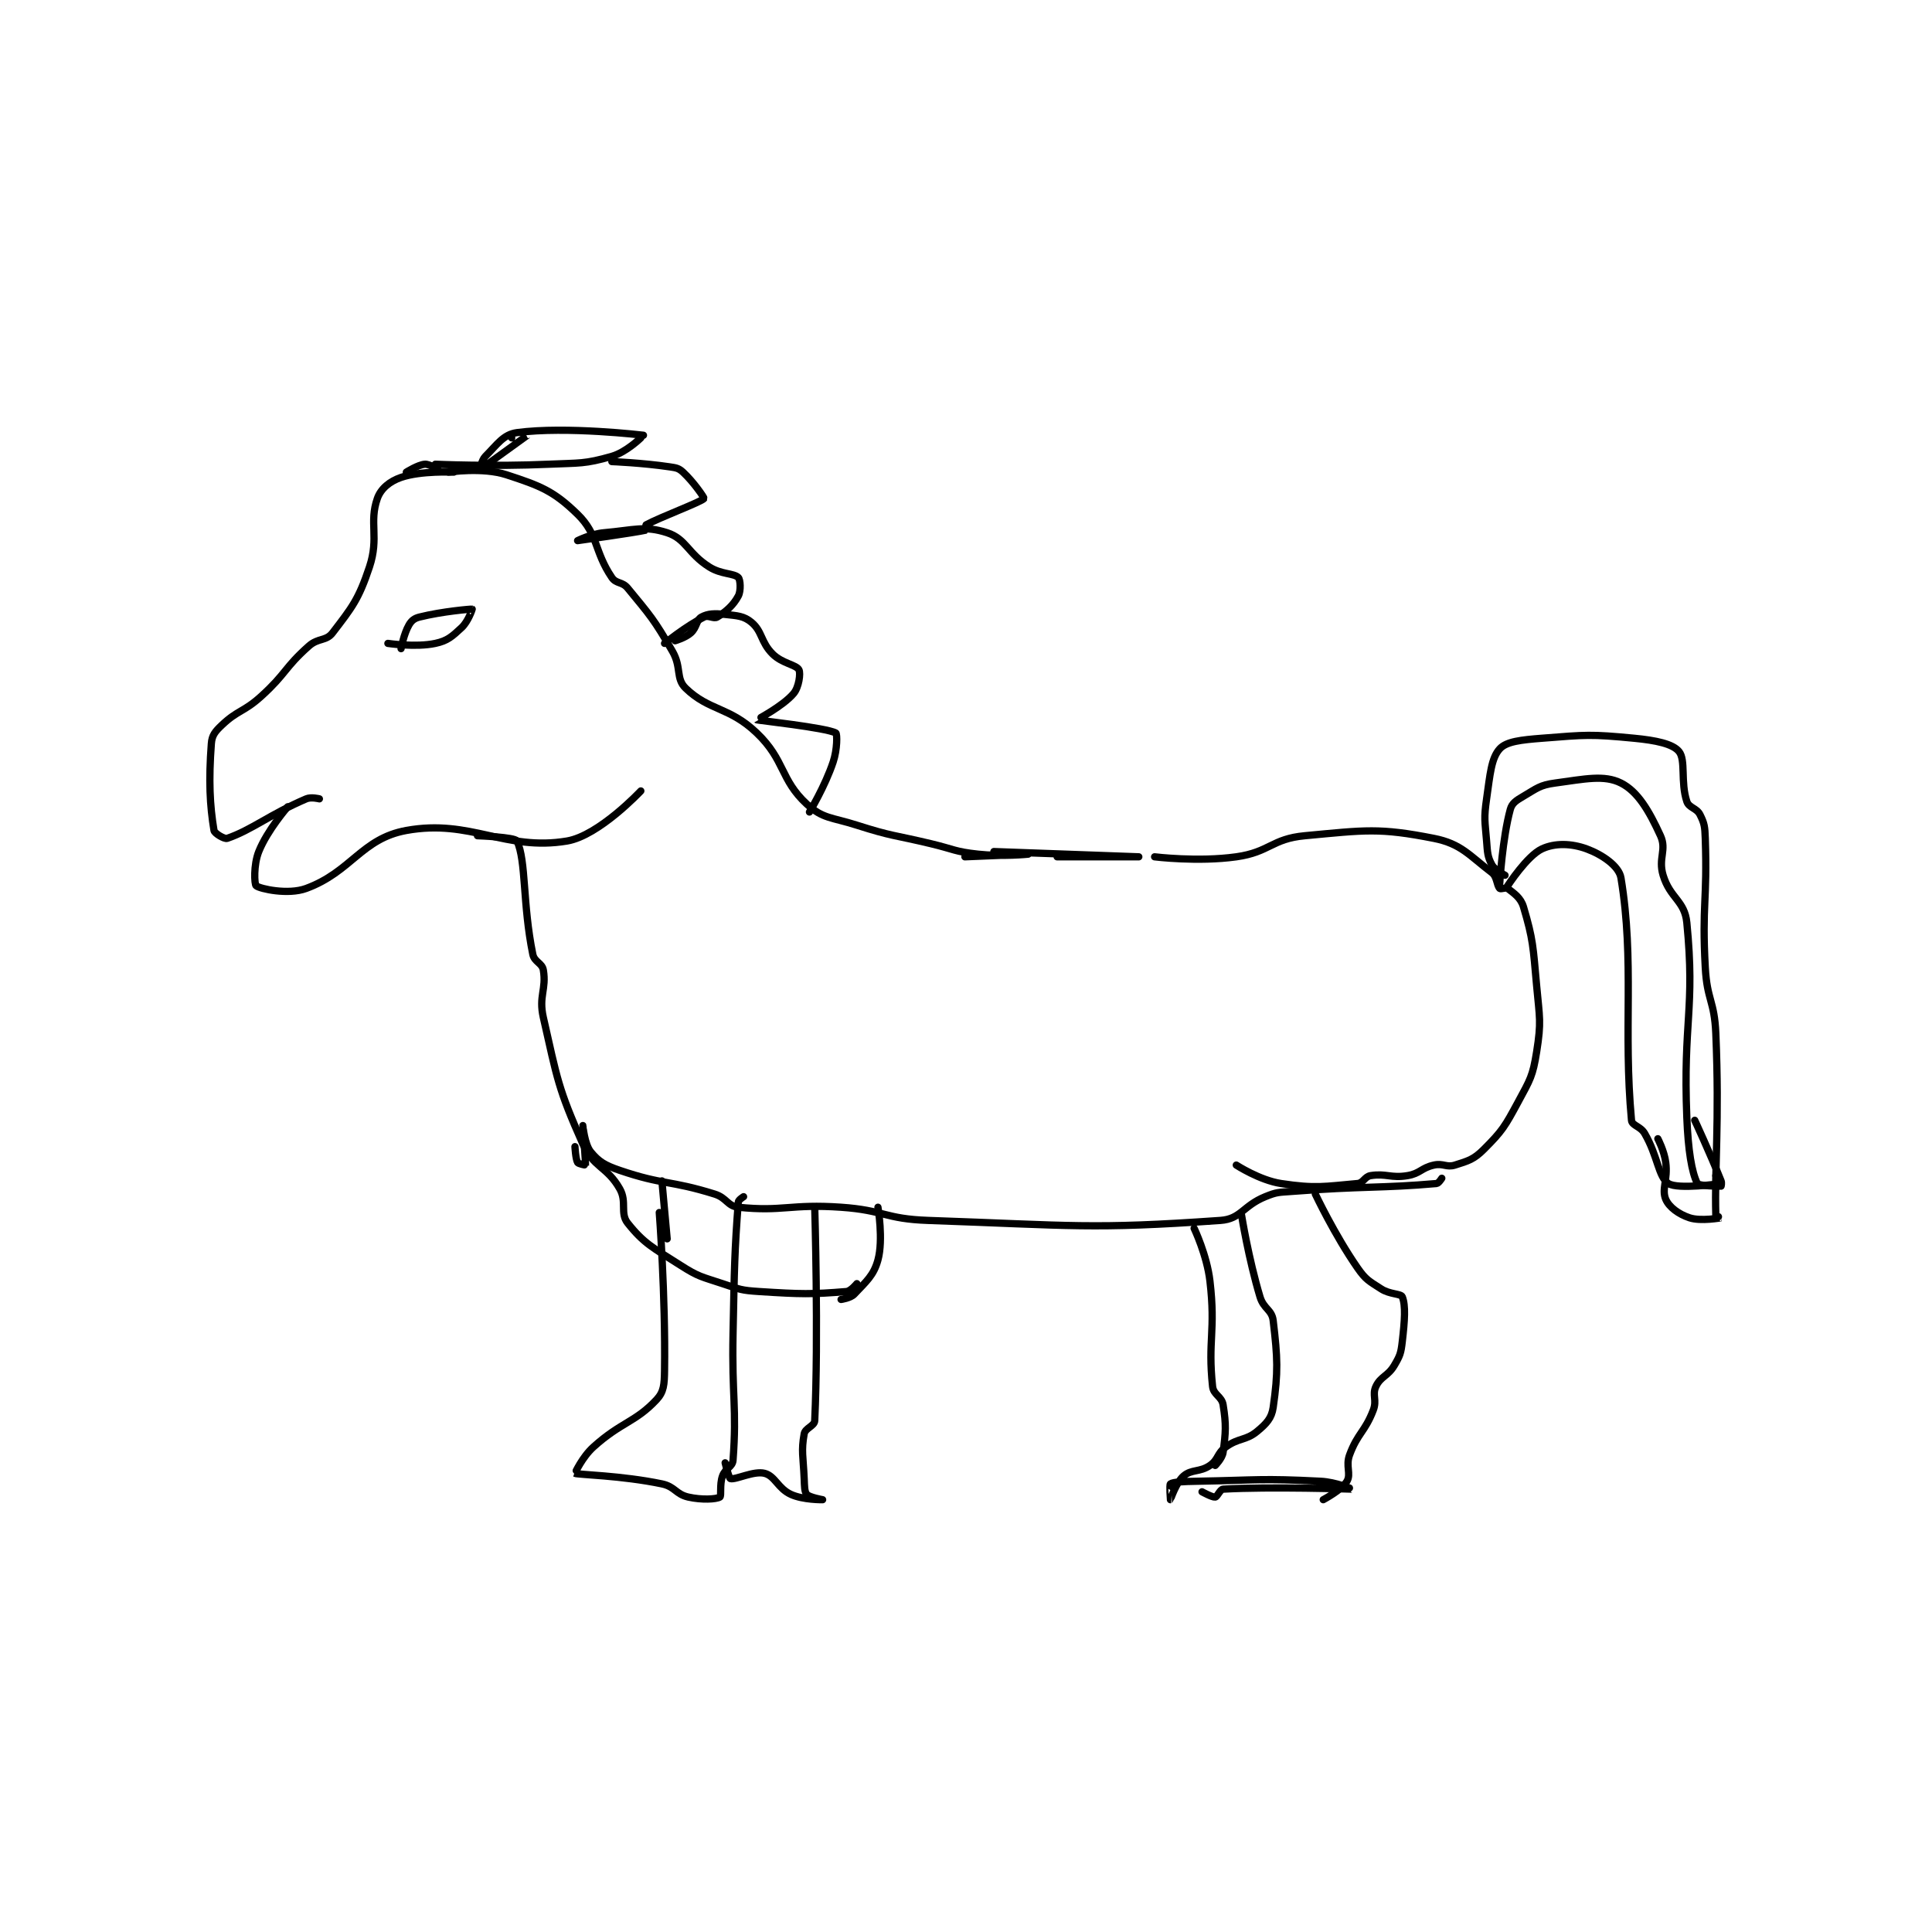 <?xml version="1.0" encoding="utf-8"?>
<!DOCTYPE svg PUBLIC "-//W3C//DTD SVG 1.1//EN" "http://www.w3.org/Graphics/SVG/1.1/DTD/svg11.dtd">
<svg viewBox="0 0 800 800" preserveAspectRatio="xMinYMin meet" xmlns="http://www.w3.org/2000/svg" version="1.1">
<g fill="none" stroke="black" stroke-linecap="round" stroke-linejoin="round" stroke-width="2.751">
<g transform="translate(87.52,179.137) scale(1.091) translate(-62,-76)">
<path id="0" d="M154 91 C154 91 141.571 90.389 134 93 C129.697 94.484 126.336 97.214 125 101 C121.765 110.165 125.743 115.77 122 127 C117.887 139.339 115.388 142.363 108 152 C105.54 155.209 102.584 153.815 99 157 C89.701 165.266 90.501 167.363 81 176 C74.266 182.122 72.132 181.191 66 187 C63.435 189.429 62.234 190.885 62 194 C60.946 208.05 61.405 217.431 63 227 C63.184 228.106 66.951 230.36 68 230 C77.284 226.817 84.194 220.917 98 215 C99.895 214.188 103 215 103 215 "/>
<path id="1" d="M91 218 C91 218 83.256 226.86 80 235 C77.961 240.097 78.324 247.475 79 248 C80.467 249.141 91.073 251.552 98 249 C115.141 242.685 118.966 230.097 136 227 C160.445 222.555 173.533 234.955 197 231 C209.138 228.954 225 212 225 212 "/>
<path id="2" d="M152 91 C152 91 164.941 89.042 174 92 C186.943 96.226 191.936 98.163 201 107 C208.926 114.728 207.234 121.029 214 131 C215.664 133.452 217.953 132.508 220 135 C228.702 145.594 229.933 146.793 237 159 C240.528 165.094 238.18 169.3 242 173 C250.945 181.666 258.56 180.014 269 190 C279.817 200.347 277.871 207.671 288 217 C294.088 222.608 297.334 221.915 307 225 C320.559 229.327 320.97 228.645 335 232 C343.962 234.143 344.106 235.038 353 236 C362.168 236.991 372 236 372 236 C372 236 348 237 348 237 "/>
<path id="3" d="M163 229 C163 229 177.307 229.515 178 231 C181.527 238.557 180.087 254.827 184 274 C184.603 276.955 187.546 277.279 188 280 C189.225 287.348 186.143 289.827 188 298 C193.305 321.342 193.56 324.841 203 346 C207.012 354.993 212.199 354.527 217 363 C219.831 367.995 217.02 372.243 220 376 C226.173 383.784 229.633 385.377 240 392 C247.023 396.487 247.916 396.305 256 399 C262.614 401.205 263.089 401.559 270 402 C286.07 403.026 289.722 403.077 303 402 C304.707 401.862 307 399 307 399 "/>
<path id="4" d="M147 88 C147 88 168.708 88.953 190 88 C201.95 87.465 203.589 87.975 214 85 C219.445 83.444 225 78 225 78 "/>
<path id="5" d="M148 90 C148 90 144.749 87.854 143 88 C140.377 88.219 136 91 136 91 "/>
<path id="6" d="M176 78 C176 78 182.005 76.995 182 77 C181.979 77.021 164.059 89.971 164 90 C163.989 90.005 164.496 86.504 166 85 C170.512 80.488 172.821 76.691 178 76 C196.78 73.496 226 77 226 77 "/>
<path id="7" d="M214 87 C214 87 225.542 87.451 236 89 C238.484 89.368 239.384 89.508 241 91 C245.067 94.754 249.147 100.79 249 101 C248.151 102.213 232.287 108.116 227 111 C226.79 111.115 227.073 112.983 227 113 C222.759 113.979 201 117 201 117 C201 117 206.12 114.431 211 114 C222.41 112.993 226.44 111.218 235 114 C242.213 116.344 242.811 121.844 251 127 C255.577 129.882 260.312 129.312 262 131 C262.788 131.788 263.059 136.015 262 138 C260.145 141.479 257.414 143.899 254 146 C252.679 146.813 250.678 145.161 249 146 C242.287 149.356 234 156 234 156 "/>
<path id="8" d="M238 155 C238 155 241.903 153.887 244 152 C246.266 149.961 246.108 147.019 248 146 C250.496 144.656 252.945 144.573 257 145 C261.703 145.495 264.11 145.591 267 148 C271.162 151.468 270.47 155.47 275 160 C278.624 163.624 283.981 164.089 285 166 C285.713 167.338 285.001 172.624 283 175 C278.919 179.846 268.974 184.975 269 185 C269.198 185.186 295.376 188.001 299 190 C299.561 190.309 299.598 196.207 298 201 C294.899 210.303 289 220 289 220 "/>
<path id="9" d="M383 237 C383 237 414 237 414 237 C414 237 359 235 359 235 "/>
<path id="10" d="M420 237 C420 237 436.464 239.04 451 237 C463.718 235.215 464.402 230.176 477 229 C500.035 226.85 505.275 225.913 526 230 C536.348 232.04 539.448 236.5 548 243 C550.028 244.541 549.822 247.822 551 249 C551.393 249.393 553.363 248.505 554 249 C556.429 250.889 558.967 252.525 560 256 C563.703 268.456 563.646 271.102 565 286 C566.112 298.229 566.822 299.549 565 311 C563.534 320.213 562.591 321.506 558 330 C552.957 339.33 552.01 340.99 545 348 C541.155 351.844 539.169 352.368 534 354 C530.793 355.013 529.544 353.212 526 354 C521.176 355.072 520.825 357.196 516 358 C509.668 359.055 507.891 357.07 502 358 C499.697 358.364 499.253 360.801 497 361 C484.589 362.095 481.125 362.997 468 361 C459.824 359.756 451 354 451 354 "/>
<path id="11" d="M200 347 C200 347 200.238 351.666 201 353 C201.315 353.551 203.996 354.027 204 354 C204.1 353.297 203 339.001 203 339 C203 338.999 203.639 346.134 206 349 C209.04 352.691 211.307 354.062 217 356 C233.617 361.657 235.911 359.683 253 365 C257.649 366.446 257.865 369.569 262 370 C278.94 371.764 281.812 368.668 301 370 C317.407 371.139 317.62 374.431 334 375 C388.809 376.903 396.005 378.445 445 375 C452.783 374.453 453.503 369.462 462 366 C466.447 364.188 467.004 364.384 472 364 C499.174 361.91 506.136 362.83 527 361 C527.821 360.928 529 359 529 359 "/>
<path id="12" d="M315 370 C315 370 317.107 382.274 315 390 C313.372 395.97 310.487 398.192 306 403 C304.602 404.498 301 405 301 405 "/>
<path id="13" d="M232 372 C232 372 234.404 403.34 234 432 C233.926 437.277 233.753 440.043 231 443 C222.947 451.649 217.541 451.479 207 461 C202.802 464.792 199.956 470.976 200 471 C200.954 471.514 217.722 471.802 233 475 C237.988 476.044 238.25 478.92 243 480 C248.119 481.163 253.625 480.846 255 480 C255.679 479.582 254.812 475.325 256 472 C257.055 469.045 259.805 468.627 260 466 C261.484 445.971 259.511 441.971 260 418 C260.51 393.01 260.557 386.757 262 368 C262.062 367.195 264 366 264 366 "/>
<path id="14" d="M235 382 L233 360 "/>
<path id="15" d="M291 370 C291 370 292.49 418.958 291 451 C290.905 453.051 287.4 453.802 287 456 C285.814 462.524 286.636 464.631 287 473 C287.129 475.975 287.082 477.951 288 479 C288.968 480.106 294 481 294 481 C294 481 286.691 481.132 282 479 C277.045 476.748 275.977 472.038 272 471 C267.894 469.929 260.986 473.529 259 473 C258.427 472.847 257 467 257 467 "/>
<path id="16" d="M481 365 C481 365 488.312 380.488 497 393 C500.166 397.558 501.332 397.98 506 401 C509.273 403.118 513.512 402.78 514 404 C515.338 407.344 514.919 413.037 514 421 C513.495 425.378 513.173 426.306 511 430 C508.554 434.158 505.803 434.169 504 438 C502.488 441.213 504.464 443.193 503 447 C499.808 455.3 497.071 455.709 494 464 C492.434 468.228 494.651 471.193 493 474 C491.083 477.259 484 481 484 481 "/>
<path id="17" d="M453 373 C453 373 455.627 389.423 460 404 C461.387 408.624 464.505 408.846 465 413 C466.701 427.286 466.938 432.432 465 446 C464.421 450.053 462.476 452.103 459 455 C454.623 458.648 451.955 457.421 447 461 C443.646 463.422 444.265 465.755 441 468 C437.15 470.647 434.031 469.373 431 472 C428.119 474.497 426.015 480.991 426 481 C425.995 481.003 425.574 475.298 426 475 C427.085 474.24 431.018 474.087 436 474 C459.376 473.59 460.255 472.844 483 474 C488.881 474.299 495.001 477 495 477 C494.995 477 463.79 475.974 446 477 C444.848 477.067 443.807 479.899 443 480 C441.864 480.142 438 478 438 478 "/>
<path id="18" d="M435 378 C435 378 439.85 388.146 441 398 C443.228 417.097 440.135 420.472 442 438 C442.345 441.245 445.48 441.75 446 445 C447.225 452.657 446.996 455.367 446 463 C445.702 465.286 443 468 443 468 "/>
<path id="19" d="M554 248 C554 248 561.338 236.642 567 234 C571.928 231.7 578.175 231.864 584 234 C589.836 236.14 596.256 240.493 597 245 C602.243 276.767 597.795 302.454 601 337 C601.19 339.043 604.376 339.216 606 342 C610.974 350.527 611.174 358.494 615 361 C618.567 363.337 634.518 361.08 635 361 C635.036 360.994 633 358 633 358 "/>
<path id="20" d="M551 247 C551 247 552.009 229.966 555 219 C555.654 216.601 557.268 215.607 560 214 C565.14 210.976 566.245 209.778 572 209 C583.35 207.466 590.6 205.8 597 209 C603.4 212.2 607.711 219.618 612 229 C614.468 234.4 611.038 237.527 613 244 C615.657 252.768 621.179 253.61 622 262 C625.217 294.882 620.526 299.523 622 336 C622.501 348.403 623.836 356.672 626 361 C626.441 361.882 634.131 362.096 635 362 C635.022 361.998 635.317 360.792 635 360 C630.723 349.307 625 337 625 337 "/>
<path id="21" d="M553 244 C553 244 549.105 242.053 548 240 C546.336 236.909 546.356 235.443 546 231 C545.379 223.239 544.917 222.584 546 215 C547.335 205.655 547.781 199.526 551 196 C553.542 193.216 559.133 192.617 567 192 C583.878 190.676 585.358 190.4 602 192 C610.312 192.799 616.596 194.115 619 197 C621.697 200.236 619.546 208.639 622 216 C622.818 218.454 625.725 218.451 627 221 C628.699 224.399 628.847 225.578 629 230 C629.824 253.892 627.696 254.877 629 279 C629.671 291.414 632.472 291.595 633 304 C634.447 338.007 632.484 354.95 633 373 C633.008 373.276 635.003 374 635 374 C634.983 374.002 627.322 375.441 623 374 C618.918 372.639 615.28 369.986 614 367 C612.35 363.149 614.852 359.534 614 353 C613.428 348.617 611 344 611 344 "/>
<path id="22" d="M134 158 C134 158 135.058 152.329 137 149 C137.963 147.348 139.025 146.494 141 146 C149.63 143.843 160.672 142.918 161 143 C161.038 143.01 159.47 147.706 157 150 C153.337 153.402 151.654 155.003 147 156 C139.578 157.59 129 156 129 156 "/>
</g>
</g>
</svg>
